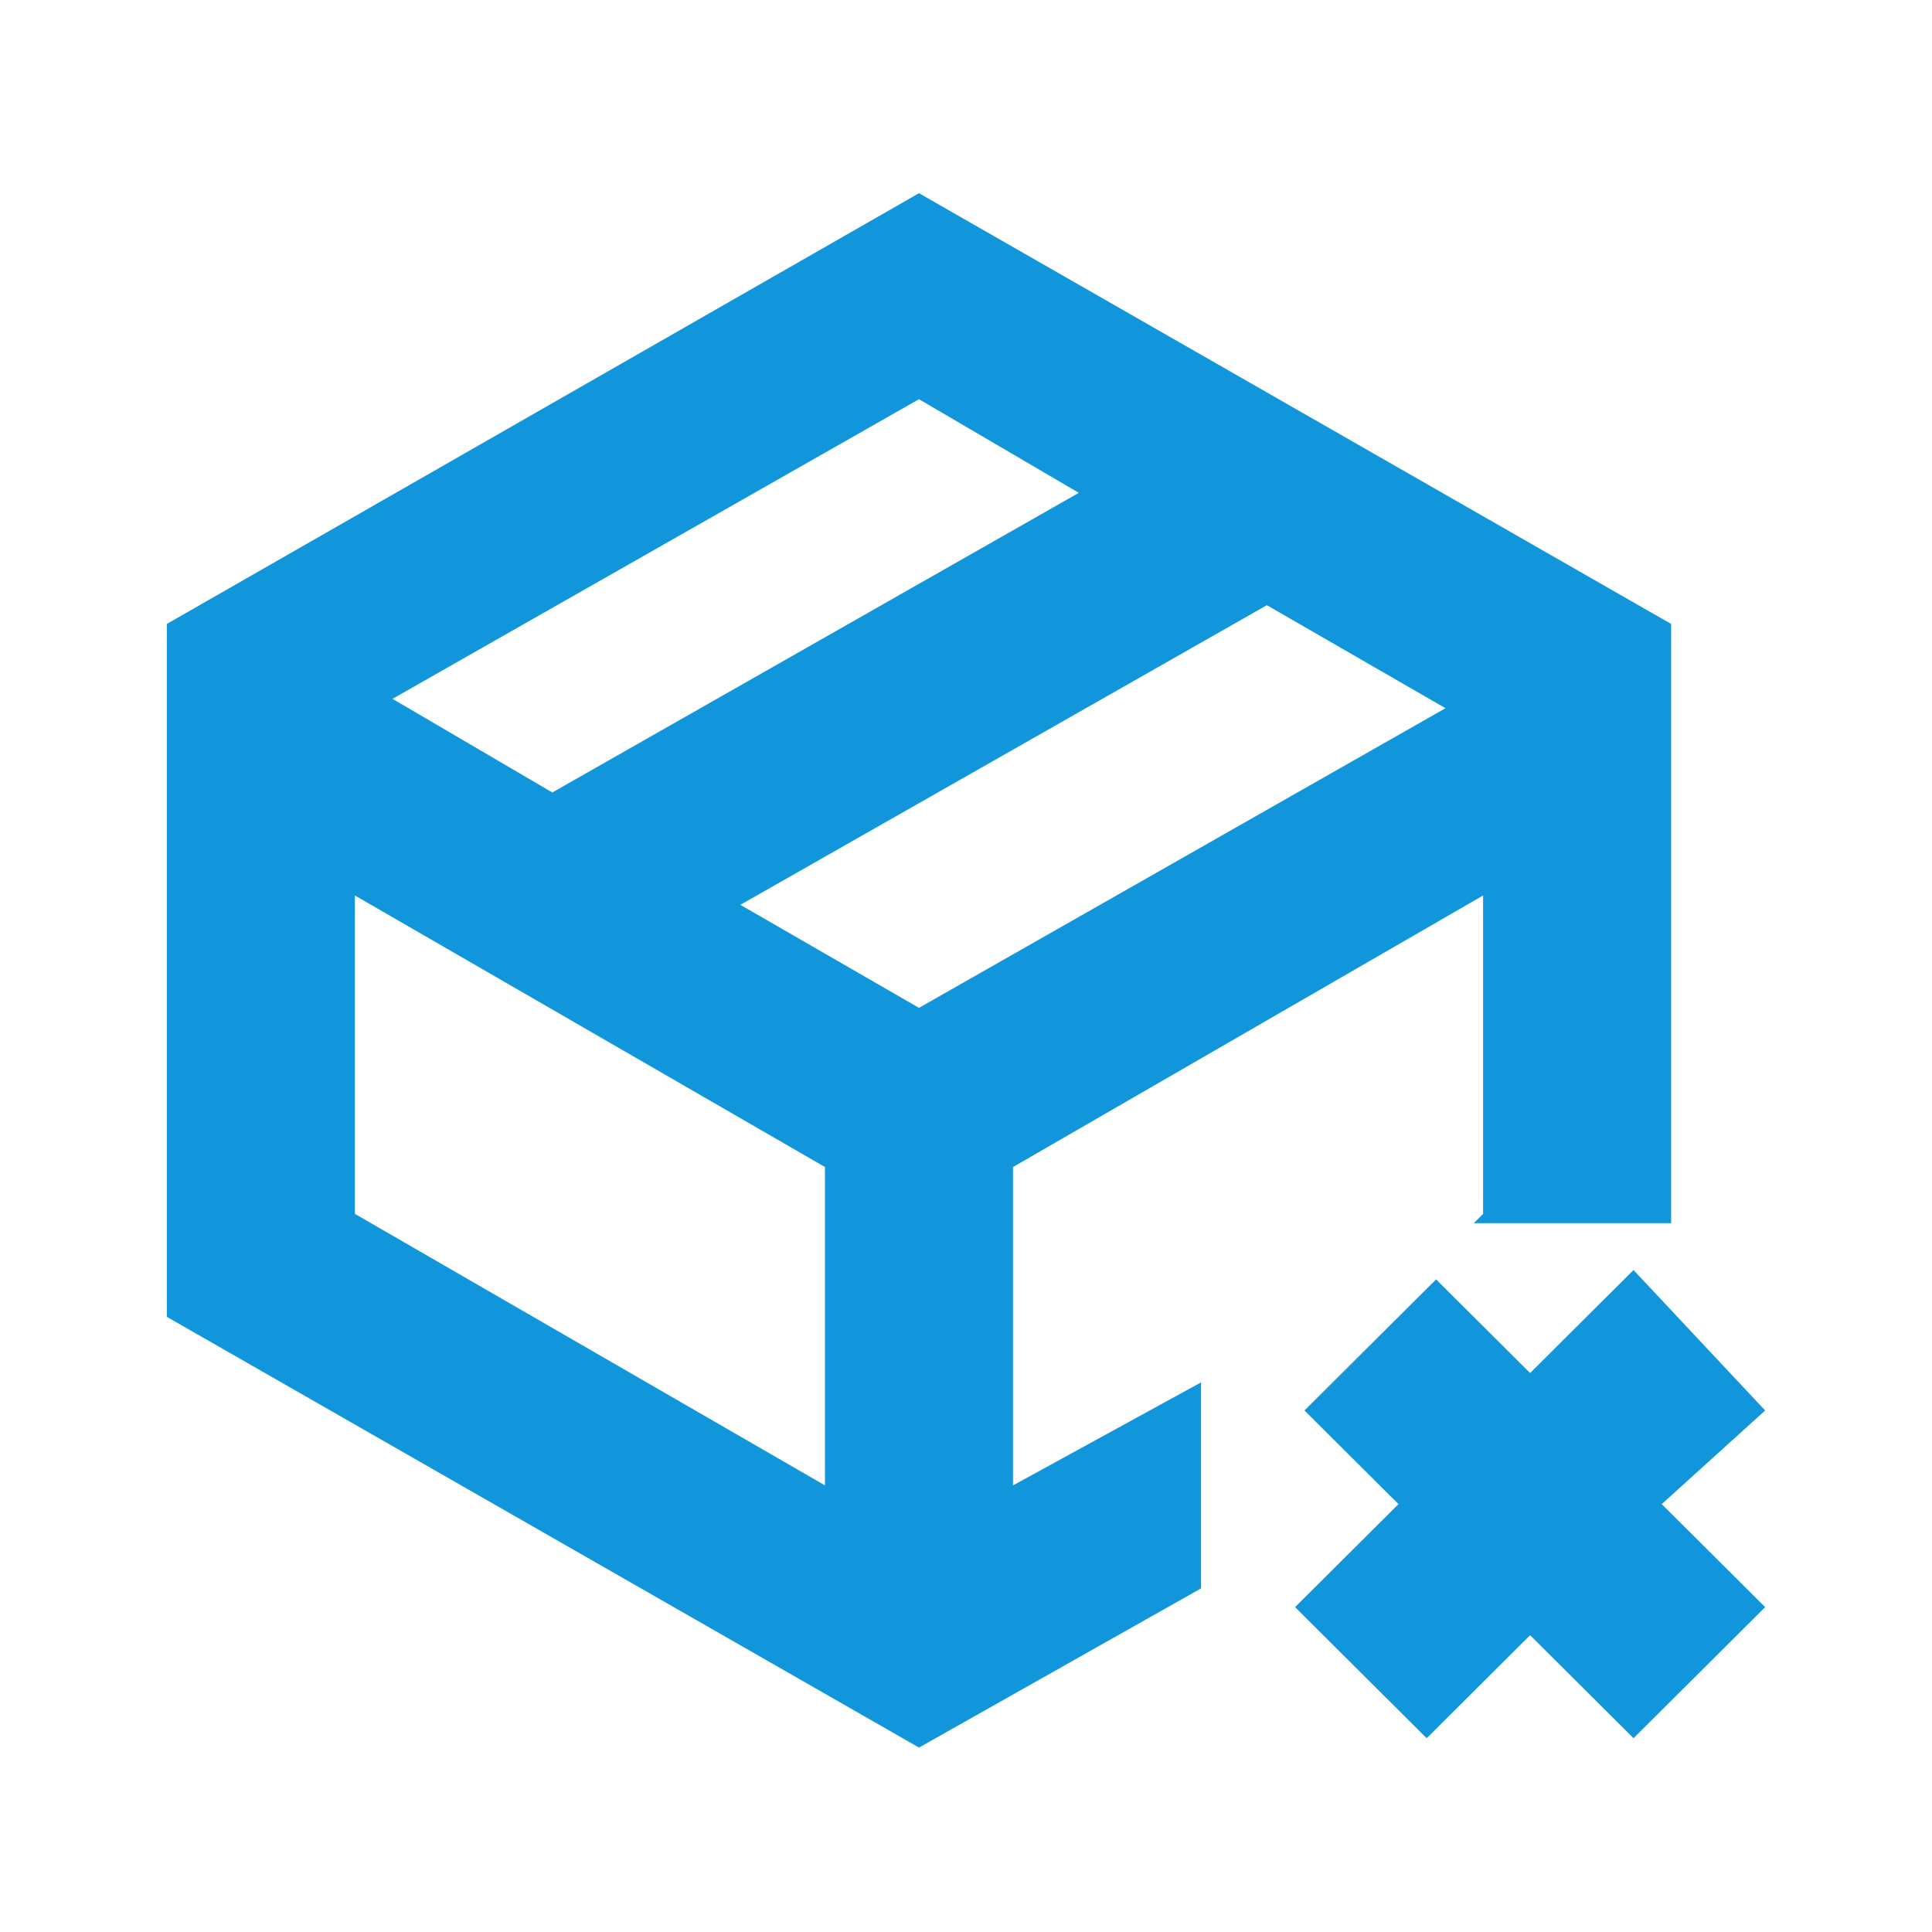 <svg height="200" width="200" xmlns:xlink="http://www.w3.org/1999/xlink" xmlns="http://www.w3.org/2000/svg" version="1.1" viewBox="0 0 1024 1024" class="icon"><path fill="#1296db" d="M810.985 727.738l54.817-54.598L935.564 747.585l-54.812 49.631L935.564 851.81l-69.762 69.483-54.817-54.598-54.812 54.598-69.762-69.483 54.812-54.593-49.832-49.631 69.762-69.478 49.832 49.627z m-29.896-79.407l4.98-4.966V474.624l-249.158 143.928v168.741l99.668-54.598v109.186L487.084 926.255 88.436 697.958V330.696L487.084 102.4l398.648 228.296v317.631h-104.643z m-388.682-168.746l94.678 54.598L766.138 375.361l-94.678-54.598-279.054 158.818zM292.743 420.031l279.054-158.813-84.713-49.631-279.054 158.813 84.713 49.631zM188.099 474.624v168.741l249.158 143.928v-168.741l-249.158-143.928z"></path></svg>